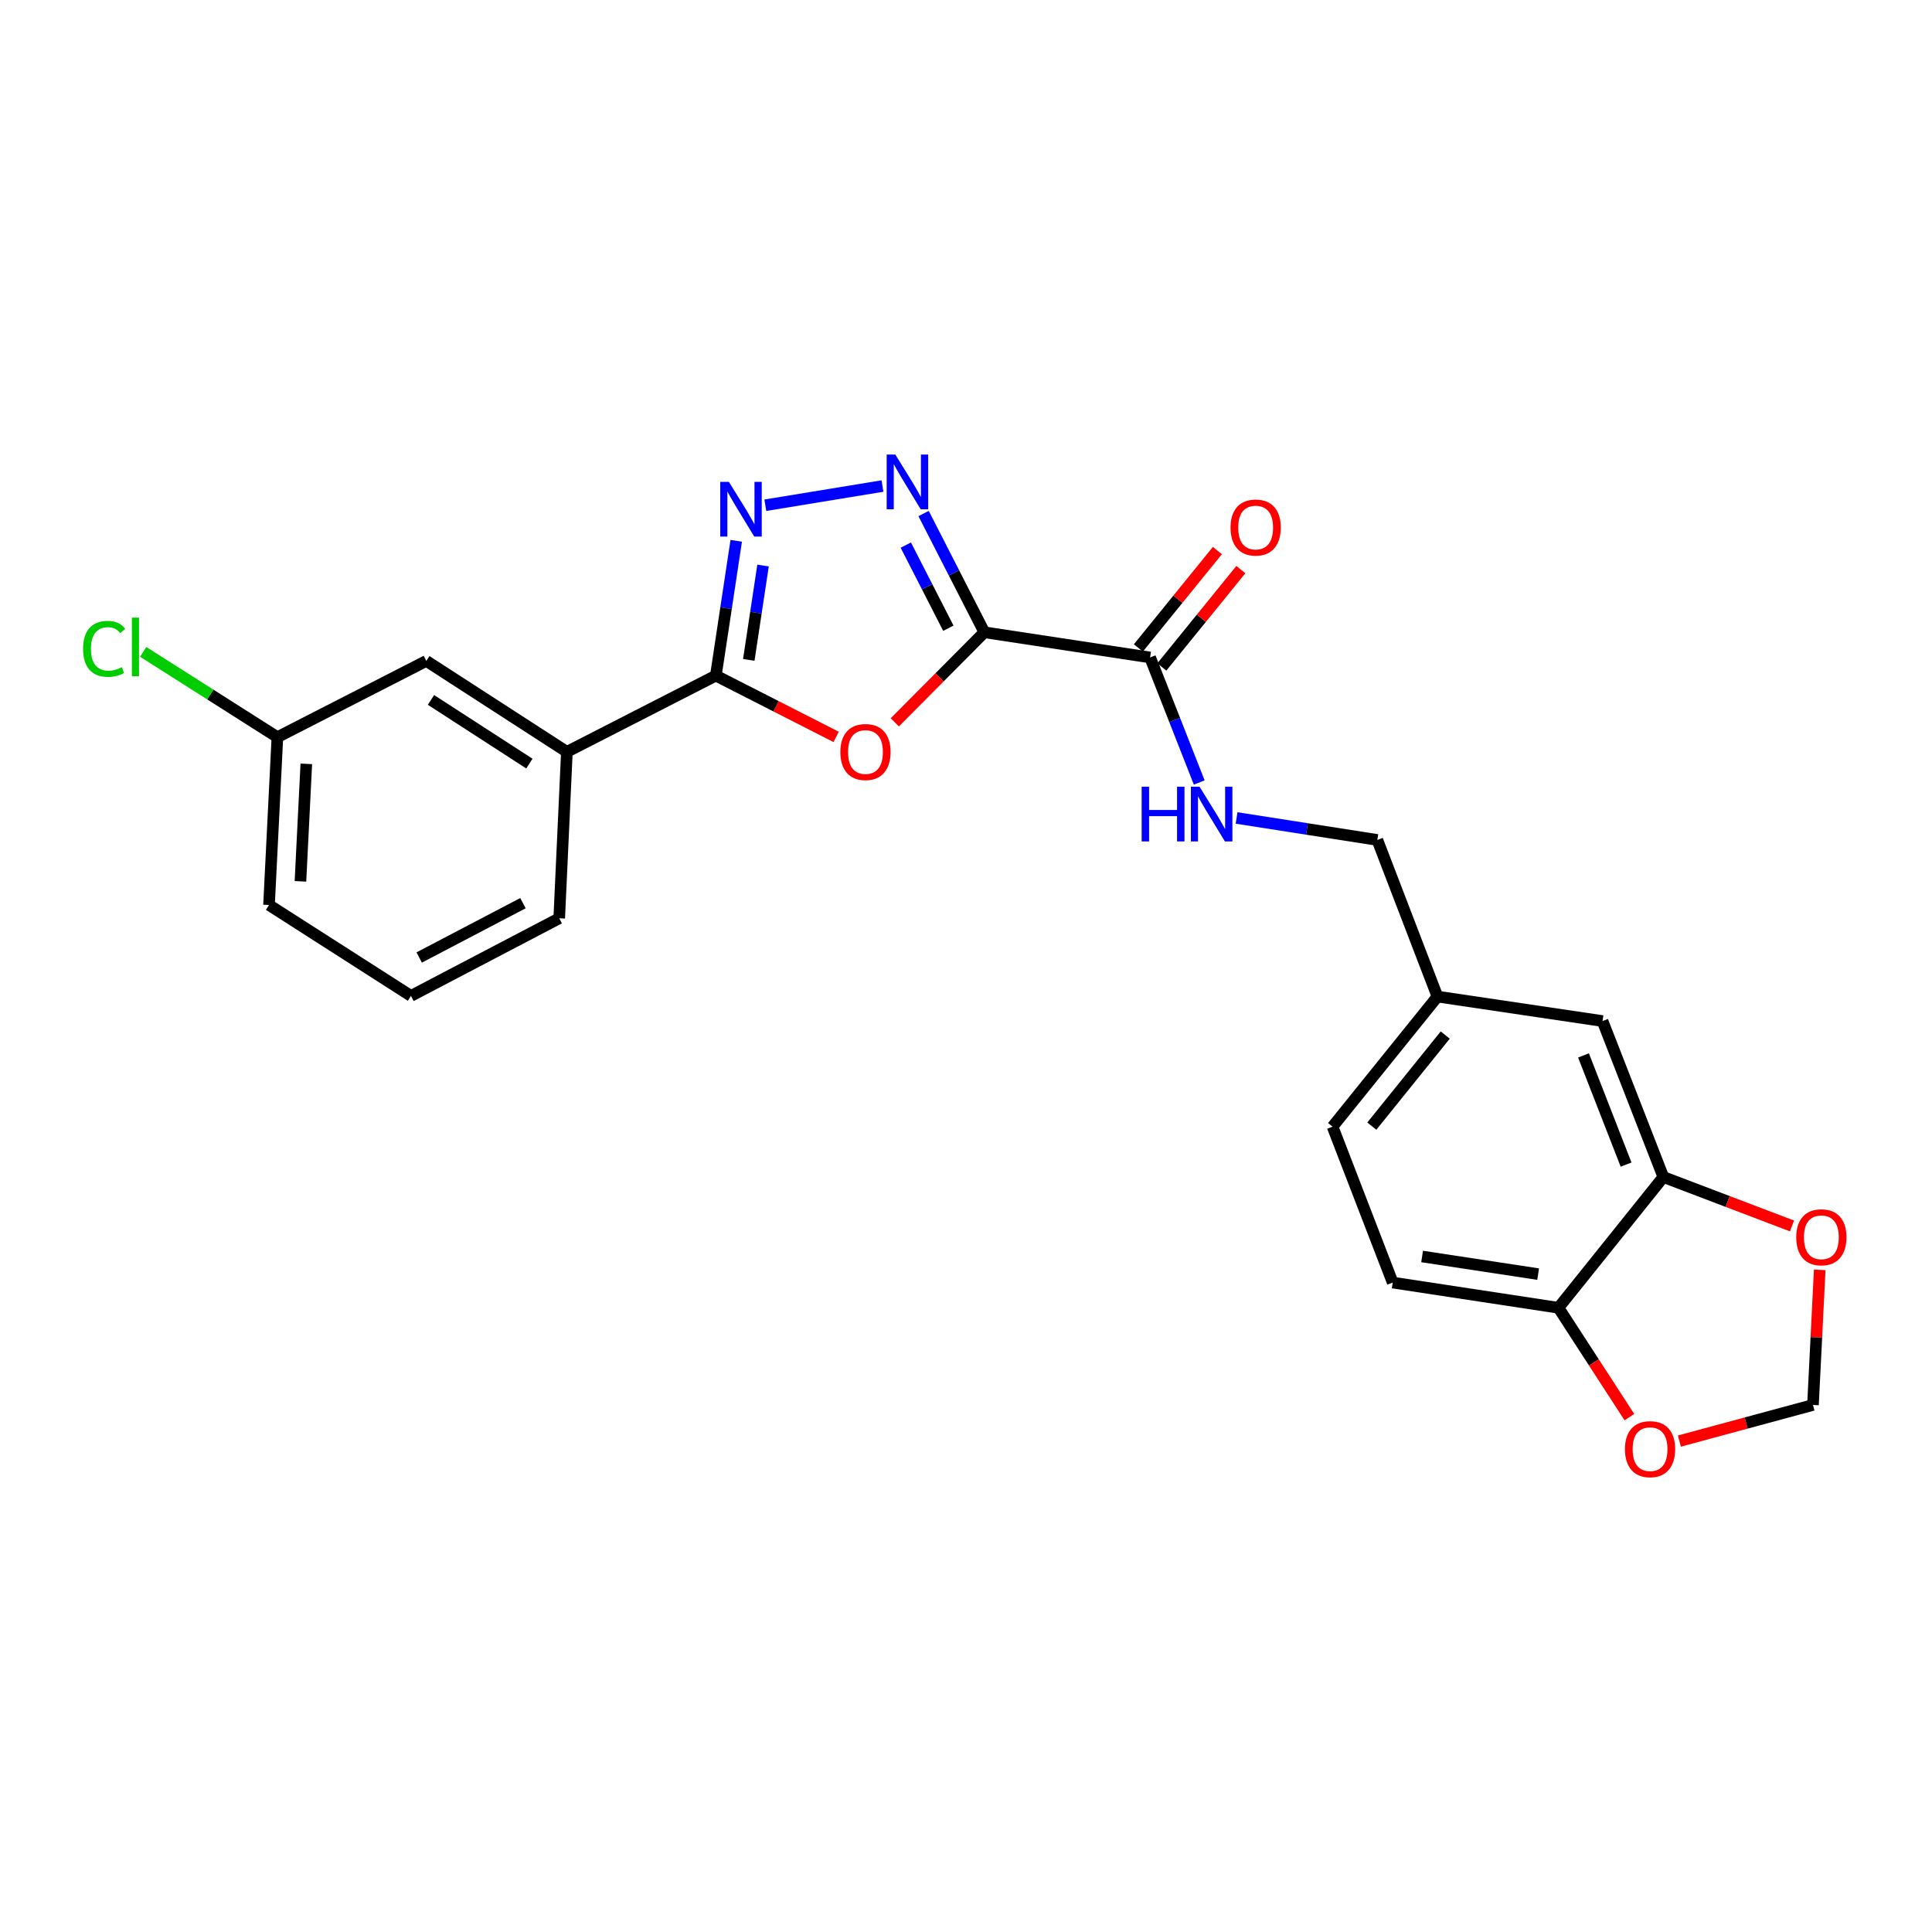 <?xml version='1.0' encoding='iso-8859-1'?>
<svg version='1.1' baseProfile='full'
              xmlns='http://www.w3.org/2000/svg'
                      xmlns:rdkit='http://www.rdkit.org/xml'
                      xmlns:xlink='http://www.w3.org/1999/xlink'
                  xml:space='preserve'
width='1000px' height='1000px' viewBox='0 0 1000 1000'>
<!-- END OF HEADER -->
<rect style='opacity:1.0;fill:#FFFFFF;stroke:none' width='1000' height='1000' x='0' y='0'> </rect>
<path class='bond-0' d='M 509.502,327.264 L 486.323,350.577' style='fill:none;fill-rule:evenodd;stroke:#000000;stroke-width:6px;stroke-linecap:butt;stroke-linejoin:miter;stroke-opacity:1' />
<path class='bond-0' d='M 486.323,350.577 L 463.145,373.89' style='fill:none;fill-rule:evenodd;stroke:#FF0000;stroke-width:6px;stroke-linecap:butt;stroke-linejoin:miter;stroke-opacity:1' />
<path class='bond-1' d='M 509.502,327.264 L 493.775,296.53' style='fill:none;fill-rule:evenodd;stroke:#000000;stroke-width:6px;stroke-linecap:butt;stroke-linejoin:miter;stroke-opacity:1' />
<path class='bond-1' d='M 493.775,296.53 L 478.048,265.797' style='fill:none;fill-rule:evenodd;stroke:#0000FF;stroke-width:6px;stroke-linecap:butt;stroke-linejoin:miter;stroke-opacity:1' />
<path class='bond-1' d='M 490.862,325.168 L 479.853,303.655' style='fill:none;fill-rule:evenodd;stroke:#000000;stroke-width:6px;stroke-linecap:butt;stroke-linejoin:miter;stroke-opacity:1' />
<path class='bond-1' d='M 479.853,303.655 L 468.844,282.141' style='fill:none;fill-rule:evenodd;stroke:#0000FF;stroke-width:6px;stroke-linecap:butt;stroke-linejoin:miter;stroke-opacity:1' />
<path class='bond-4' d='M 509.502,327.264 L 595.291,340.297' style='fill:none;fill-rule:evenodd;stroke:#000000;stroke-width:6px;stroke-linecap:butt;stroke-linejoin:miter;stroke-opacity:1' />
<path class='bond-3' d='M 432.79,381.426 L 401.657,365.557' style='fill:none;fill-rule:evenodd;stroke:#FF0000;stroke-width:6px;stroke-linecap:butt;stroke-linejoin:miter;stroke-opacity:1' />
<path class='bond-3' d='M 401.657,365.557 L 370.524,349.689' style='fill:none;fill-rule:evenodd;stroke:#000000;stroke-width:6px;stroke-linecap:butt;stroke-linejoin:miter;stroke-opacity:1' />
<path class='bond-2' d='M 456.761,251.571 L 396.134,261.513' style='fill:none;fill-rule:evenodd;stroke:#0000FF;stroke-width:6px;stroke-linecap:butt;stroke-linejoin:miter;stroke-opacity:1' />
<path class='bond-24' d='M 381.07,279.916 L 375.797,314.802' style='fill:none;fill-rule:evenodd;stroke:#0000FF;stroke-width:6px;stroke-linecap:butt;stroke-linejoin:miter;stroke-opacity:1' />
<path class='bond-24' d='M 375.797,314.802 L 370.524,349.689' style='fill:none;fill-rule:evenodd;stroke:#000000;stroke-width:6px;stroke-linecap:butt;stroke-linejoin:miter;stroke-opacity:1' />
<path class='bond-24' d='M 394.951,292.719 L 391.26,317.139' style='fill:none;fill-rule:evenodd;stroke:#0000FF;stroke-width:6px;stroke-linecap:butt;stroke-linejoin:miter;stroke-opacity:1' />
<path class='bond-24' d='M 391.26,317.139 L 387.569,341.56' style='fill:none;fill-rule:evenodd;stroke:#000000;stroke-width:6px;stroke-linecap:butt;stroke-linejoin:miter;stroke-opacity:1' />
<path class='bond-5' d='M 370.524,349.689 L 293.415,389.16' style='fill:none;fill-rule:evenodd;stroke:#000000;stroke-width:6px;stroke-linecap:butt;stroke-linejoin:miter;stroke-opacity:1' />
<path class='bond-7' d='M 595.291,340.297 L 608.007,372.659' style='fill:none;fill-rule:evenodd;stroke:#000000;stroke-width:6px;stroke-linecap:butt;stroke-linejoin:miter;stroke-opacity:1' />
<path class='bond-7' d='M 608.007,372.659 L 620.723,405.021' style='fill:none;fill-rule:evenodd;stroke:#0000FF;stroke-width:6px;stroke-linecap:butt;stroke-linejoin:miter;stroke-opacity:1' />
<path class='bond-12' d='M 601.363,345.224 L 621.811,320.025' style='fill:none;fill-rule:evenodd;stroke:#000000;stroke-width:6px;stroke-linecap:butt;stroke-linejoin:miter;stroke-opacity:1' />
<path class='bond-12' d='M 621.811,320.025 L 642.259,294.825' style='fill:none;fill-rule:evenodd;stroke:#FF0000;stroke-width:6px;stroke-linecap:butt;stroke-linejoin:miter;stroke-opacity:1' />
<path class='bond-12' d='M 589.219,335.369 L 609.667,310.17' style='fill:none;fill-rule:evenodd;stroke:#000000;stroke-width:6px;stroke-linecap:butt;stroke-linejoin:miter;stroke-opacity:1' />
<path class='bond-12' d='M 609.667,310.17 L 630.115,284.971' style='fill:none;fill-rule:evenodd;stroke:#FF0000;stroke-width:6px;stroke-linecap:butt;stroke-linejoin:miter;stroke-opacity:1' />
<path class='bond-14' d='M 293.415,389.16 L 220.659,342.095' style='fill:none;fill-rule:evenodd;stroke:#000000;stroke-width:6px;stroke-linecap:butt;stroke-linejoin:miter;stroke-opacity:1' />
<path class='bond-14' d='M 274.007,395.231 L 223.078,362.286' style='fill:none;fill-rule:evenodd;stroke:#000000;stroke-width:6px;stroke-linecap:butt;stroke-linejoin:miter;stroke-opacity:1' />
<path class='bond-21' d='M 293.415,389.16 L 289.453,475.296' style='fill:none;fill-rule:evenodd;stroke:#000000;stroke-width:6px;stroke-linecap:butt;stroke-linejoin:miter;stroke-opacity:1' />
<path class='bond-6' d='M 860.945,609.218 L 829.467,528.494' style='fill:none;fill-rule:evenodd;stroke:#000000;stroke-width:6px;stroke-linecap:butt;stroke-linejoin:miter;stroke-opacity:1' />
<path class='bond-6' d='M 841.653,602.791 L 819.618,546.284' style='fill:none;fill-rule:evenodd;stroke:#000000;stroke-width:6px;stroke-linecap:butt;stroke-linejoin:miter;stroke-opacity:1' />
<path class='bond-9' d='M 860.945,609.218 L 894.243,621.885' style='fill:none;fill-rule:evenodd;stroke:#000000;stroke-width:6px;stroke-linecap:butt;stroke-linejoin:miter;stroke-opacity:1' />
<path class='bond-9' d='M 894.243,621.885 L 927.54,634.553' style='fill:none;fill-rule:evenodd;stroke:#FF0000;stroke-width:6px;stroke-linecap:butt;stroke-linejoin:miter;stroke-opacity:1' />
<path class='bond-26' d='M 860.945,609.218 L 806.651,676.9' style='fill:none;fill-rule:evenodd;stroke:#000000;stroke-width:6px;stroke-linecap:butt;stroke-linejoin:miter;stroke-opacity:1' />
<path class='bond-17' d='M 640.052,423.375 L 676.478,429.066' style='fill:none;fill-rule:evenodd;stroke:#0000FF;stroke-width:6px;stroke-linecap:butt;stroke-linejoin:miter;stroke-opacity:1' />
<path class='bond-17' d='M 676.478,429.066 L 712.904,434.756' style='fill:none;fill-rule:evenodd;stroke:#000000;stroke-width:6px;stroke-linecap:butt;stroke-linejoin:miter;stroke-opacity:1' />
<path class='bond-8' d='M 806.651,676.9 L 720.863,663.858' style='fill:none;fill-rule:evenodd;stroke:#000000;stroke-width:6px;stroke-linecap:butt;stroke-linejoin:miter;stroke-opacity:1' />
<path class='bond-8' d='M 796.134,659.482 L 736.082,650.353' style='fill:none;fill-rule:evenodd;stroke:#000000;stroke-width:6px;stroke-linecap:butt;stroke-linejoin:miter;stroke-opacity:1' />
<path class='bond-10' d='M 806.651,676.9 L 825.007,705.202' style='fill:none;fill-rule:evenodd;stroke:#000000;stroke-width:6px;stroke-linecap:butt;stroke-linejoin:miter;stroke-opacity:1' />
<path class='bond-10' d='M 825.007,705.202 L 843.363,733.505' style='fill:none;fill-rule:evenodd;stroke:#FF0000;stroke-width:6px;stroke-linecap:butt;stroke-linejoin:miter;stroke-opacity:1' />
<path class='bond-11' d='M 941.883,657.265 L 940.138,692.235' style='fill:none;fill-rule:evenodd;stroke:#FF0000;stroke-width:6px;stroke-linecap:butt;stroke-linejoin:miter;stroke-opacity:1' />
<path class='bond-11' d='M 940.138,692.235 L 938.393,727.205' style='fill:none;fill-rule:evenodd;stroke:#000000;stroke-width:6px;stroke-linecap:butt;stroke-linejoin:miter;stroke-opacity:1' />
<path class='bond-27' d='M 869.248,745.898 L 903.82,736.552' style='fill:none;fill-rule:evenodd;stroke:#FF0000;stroke-width:6px;stroke-linecap:butt;stroke-linejoin:miter;stroke-opacity:1' />
<path class='bond-27' d='M 903.82,736.552 L 938.393,727.205' style='fill:none;fill-rule:evenodd;stroke:#000000;stroke-width:6px;stroke-linecap:butt;stroke-linejoin:miter;stroke-opacity:1' />
<path class='bond-13' d='M 829.467,528.494 L 744.026,515.827' style='fill:none;fill-rule:evenodd;stroke:#000000;stroke-width:6px;stroke-linecap:butt;stroke-linejoin:miter;stroke-opacity:1' />
<path class='bond-18' d='M 220.659,342.095 L 143.576,381.557' style='fill:none;fill-rule:evenodd;stroke:#000000;stroke-width:6px;stroke-linecap:butt;stroke-linejoin:miter;stroke-opacity:1' />
<path class='bond-15' d='M 720.863,663.858 L 689.733,583.161' style='fill:none;fill-rule:evenodd;stroke:#000000;stroke-width:6px;stroke-linecap:butt;stroke-linejoin:miter;stroke-opacity:1' />
<path class='bond-16' d='M 744.026,515.827 L 712.904,434.756' style='fill:none;fill-rule:evenodd;stroke:#000000;stroke-width:6px;stroke-linecap:butt;stroke-linejoin:miter;stroke-opacity:1' />
<path class='bond-19' d='M 744.026,515.827 L 689.733,583.161' style='fill:none;fill-rule:evenodd;stroke:#000000;stroke-width:6px;stroke-linecap:butt;stroke-linejoin:miter;stroke-opacity:1' />
<path class='bond-19' d='M 748.056,535.743 L 710.051,582.878' style='fill:none;fill-rule:evenodd;stroke:#000000;stroke-width:6px;stroke-linecap:butt;stroke-linejoin:miter;stroke-opacity:1' />
<path class='bond-20' d='M 143.576,381.557 L 108.85,359.484' style='fill:none;fill-rule:evenodd;stroke:#000000;stroke-width:6px;stroke-linecap:butt;stroke-linejoin:miter;stroke-opacity:1' />
<path class='bond-20' d='M 108.85,359.484 L 74.124,337.411' style='fill:none;fill-rule:evenodd;stroke:#00CC00;stroke-width:6px;stroke-linecap:butt;stroke-linejoin:miter;stroke-opacity:1' />
<path class='bond-25' d='M 143.576,381.557 L 139.241,468.423' style='fill:none;fill-rule:evenodd;stroke:#000000;stroke-width:6px;stroke-linecap:butt;stroke-linejoin:miter;stroke-opacity:1' />
<path class='bond-25' d='M 158.545,395.367 L 155.51,456.173' style='fill:none;fill-rule:evenodd;stroke:#000000;stroke-width:6px;stroke-linecap:butt;stroke-linejoin:miter;stroke-opacity:1' />
<path class='bond-22' d='M 289.453,475.296 L 212.718,515.479' style='fill:none;fill-rule:evenodd;stroke:#000000;stroke-width:6px;stroke-linecap:butt;stroke-linejoin:miter;stroke-opacity:1' />
<path class='bond-22' d='M 270.688,467.469 L 216.973,495.597' style='fill:none;fill-rule:evenodd;stroke:#000000;stroke-width:6px;stroke-linecap:butt;stroke-linejoin:miter;stroke-opacity:1' />
<path class='bond-23' d='M 212.718,515.479 L 139.241,468.423' style='fill:none;fill-rule:evenodd;stroke:#000000;stroke-width:6px;stroke-linecap:butt;stroke-linejoin:miter;stroke-opacity:1' />
<path  class='atom-1' d='M 434.963 389.24
Q 434.963 382.44, 438.323 378.64
Q 441.683 374.84, 447.963 374.84
Q 454.243 374.84, 457.603 378.64
Q 460.963 382.44, 460.963 389.24
Q 460.963 396.12, 457.563 400.04
Q 454.163 403.92, 447.963 403.92
Q 441.723 403.92, 438.323 400.04
Q 434.963 396.16, 434.963 389.24
M 447.963 400.72
Q 452.283 400.72, 454.603 397.84
Q 456.963 394.92, 456.963 389.24
Q 456.963 383.68, 454.603 380.88
Q 452.283 378.04, 447.963 378.04
Q 443.643 378.04, 441.283 380.84
Q 438.963 383.64, 438.963 389.24
Q 438.963 394.96, 441.283 397.84
Q 443.643 400.72, 447.963 400.72
' fill='#FF0000'/>
<path  class='atom-2' d='M 463.424 235.291
L 472.704 250.291
Q 473.624 251.771, 475.104 254.451
Q 476.584 257.131, 476.664 257.291
L 476.664 235.291
L 480.424 235.291
L 480.424 263.611
L 476.544 263.611
L 466.584 247.211
Q 465.424 245.291, 464.184 243.091
Q 462.984 240.891, 462.624 240.211
L 462.624 263.611
L 458.944 263.611
L 458.944 235.291
L 463.424 235.291
' fill='#0000FF'/>
<path  class='atom-3' d='M 377.279 249.419
L 386.559 264.419
Q 387.479 265.899, 388.959 268.579
Q 390.439 271.259, 390.519 271.419
L 390.519 249.419
L 394.279 249.419
L 394.279 277.739
L 390.399 277.739
L 380.439 261.339
Q 379.279 259.419, 378.039 257.219
Q 376.839 255.019, 376.479 254.339
L 376.479 277.739
L 372.799 277.739
L 372.799 249.419
L 377.279 249.419
' fill='#0000FF'/>
<path  class='atom-8' d='M 590.922 407.199
L 594.762 407.199
L 594.762 419.239
L 609.242 419.239
L 609.242 407.199
L 613.082 407.199
L 613.082 435.519
L 609.242 435.519
L 609.242 422.439
L 594.762 422.439
L 594.762 435.519
L 590.922 435.519
L 590.922 407.199
' fill='#0000FF'/>
<path  class='atom-8' d='M 620.882 407.199
L 630.162 422.199
Q 631.082 423.679, 632.562 426.359
Q 634.042 429.039, 634.122 429.199
L 634.122 407.199
L 637.882 407.199
L 637.882 435.519
L 634.002 435.519
L 624.042 419.119
Q 622.882 417.199, 621.642 414.999
Q 620.442 412.799, 620.082 412.119
L 620.082 435.519
L 616.402 435.519
L 616.402 407.199
L 620.882 407.199
' fill='#0000FF'/>
<path  class='atom-10' d='M 929.728 640.41
Q 929.728 633.61, 933.088 629.81
Q 936.448 626.01, 942.728 626.01
Q 949.008 626.01, 952.368 629.81
Q 955.728 633.61, 955.728 640.41
Q 955.728 647.29, 952.328 651.21
Q 948.928 655.09, 942.728 655.09
Q 936.488 655.09, 933.088 651.21
Q 929.728 647.33, 929.728 640.41
M 942.728 651.89
Q 947.048 651.89, 949.368 649.01
Q 951.728 646.09, 951.728 640.41
Q 951.728 634.85, 949.368 632.05
Q 947.048 629.21, 942.728 629.21
Q 938.408 629.21, 936.048 632.01
Q 933.728 634.81, 933.728 640.41
Q 933.728 646.13, 936.048 649.01
Q 938.408 651.89, 942.728 651.89
' fill='#FF0000'/>
<path  class='atom-11' d='M 841.064 750.083
Q 841.064 743.283, 844.424 739.483
Q 847.784 735.683, 854.064 735.683
Q 860.344 735.683, 863.704 739.483
Q 867.064 743.283, 867.064 750.083
Q 867.064 756.963, 863.664 760.883
Q 860.264 764.763, 854.064 764.763
Q 847.824 764.763, 844.424 760.883
Q 841.064 757.003, 841.064 750.083
M 854.064 761.563
Q 858.384 761.563, 860.704 758.683
Q 863.064 755.763, 863.064 750.083
Q 863.064 744.523, 860.704 741.723
Q 858.384 738.883, 854.064 738.883
Q 849.744 738.883, 847.384 741.683
Q 845.064 744.483, 845.064 750.083
Q 845.064 755.803, 847.384 758.683
Q 849.744 761.563, 854.064 761.563
' fill='#FF0000'/>
<path  class='atom-13' d='M 636.923 273.051
Q 636.923 266.251, 640.283 262.451
Q 643.643 258.651, 649.923 258.651
Q 656.203 258.651, 659.563 262.451
Q 662.923 266.251, 662.923 273.051
Q 662.923 279.931, 659.523 283.851
Q 656.123 287.731, 649.923 287.731
Q 643.683 287.731, 640.283 283.851
Q 636.923 279.971, 636.923 273.051
M 649.923 284.531
Q 654.243 284.531, 656.563 281.651
Q 658.923 278.731, 658.923 273.051
Q 658.923 267.491, 656.563 264.691
Q 654.243 261.851, 649.923 261.851
Q 645.603 261.851, 643.243 264.651
Q 640.923 267.451, 640.923 273.051
Q 640.923 278.771, 643.243 281.651
Q 645.603 284.531, 649.923 284.531
' fill='#FF0000'/>
<path  class='atom-21' d='M 42.988 335.838
Q 42.988 328.798, 46.268 325.118
Q 49.588 321.398, 55.868 321.398
Q 61.708 321.398, 64.828 325.518
L 62.188 327.678
Q 59.908 324.678, 55.868 324.678
Q 51.588 324.678, 49.308 327.558
Q 47.068 330.398, 47.068 335.838
Q 47.068 341.438, 49.388 344.318
Q 51.748 347.198, 56.308 347.198
Q 59.428 347.198, 63.068 345.318
L 64.188 348.318
Q 62.708 349.278, 60.468 349.838
Q 58.228 350.398, 55.748 350.398
Q 49.588 350.398, 46.268 346.638
Q 42.988 342.878, 42.988 335.838
' fill='#00CC00'/>
<path  class='atom-21' d='M 68.268 319.678
L 71.948 319.678
L 71.948 350.038
L 68.268 350.038
L 68.268 319.678
' fill='#00CC00'/>
</svg>
